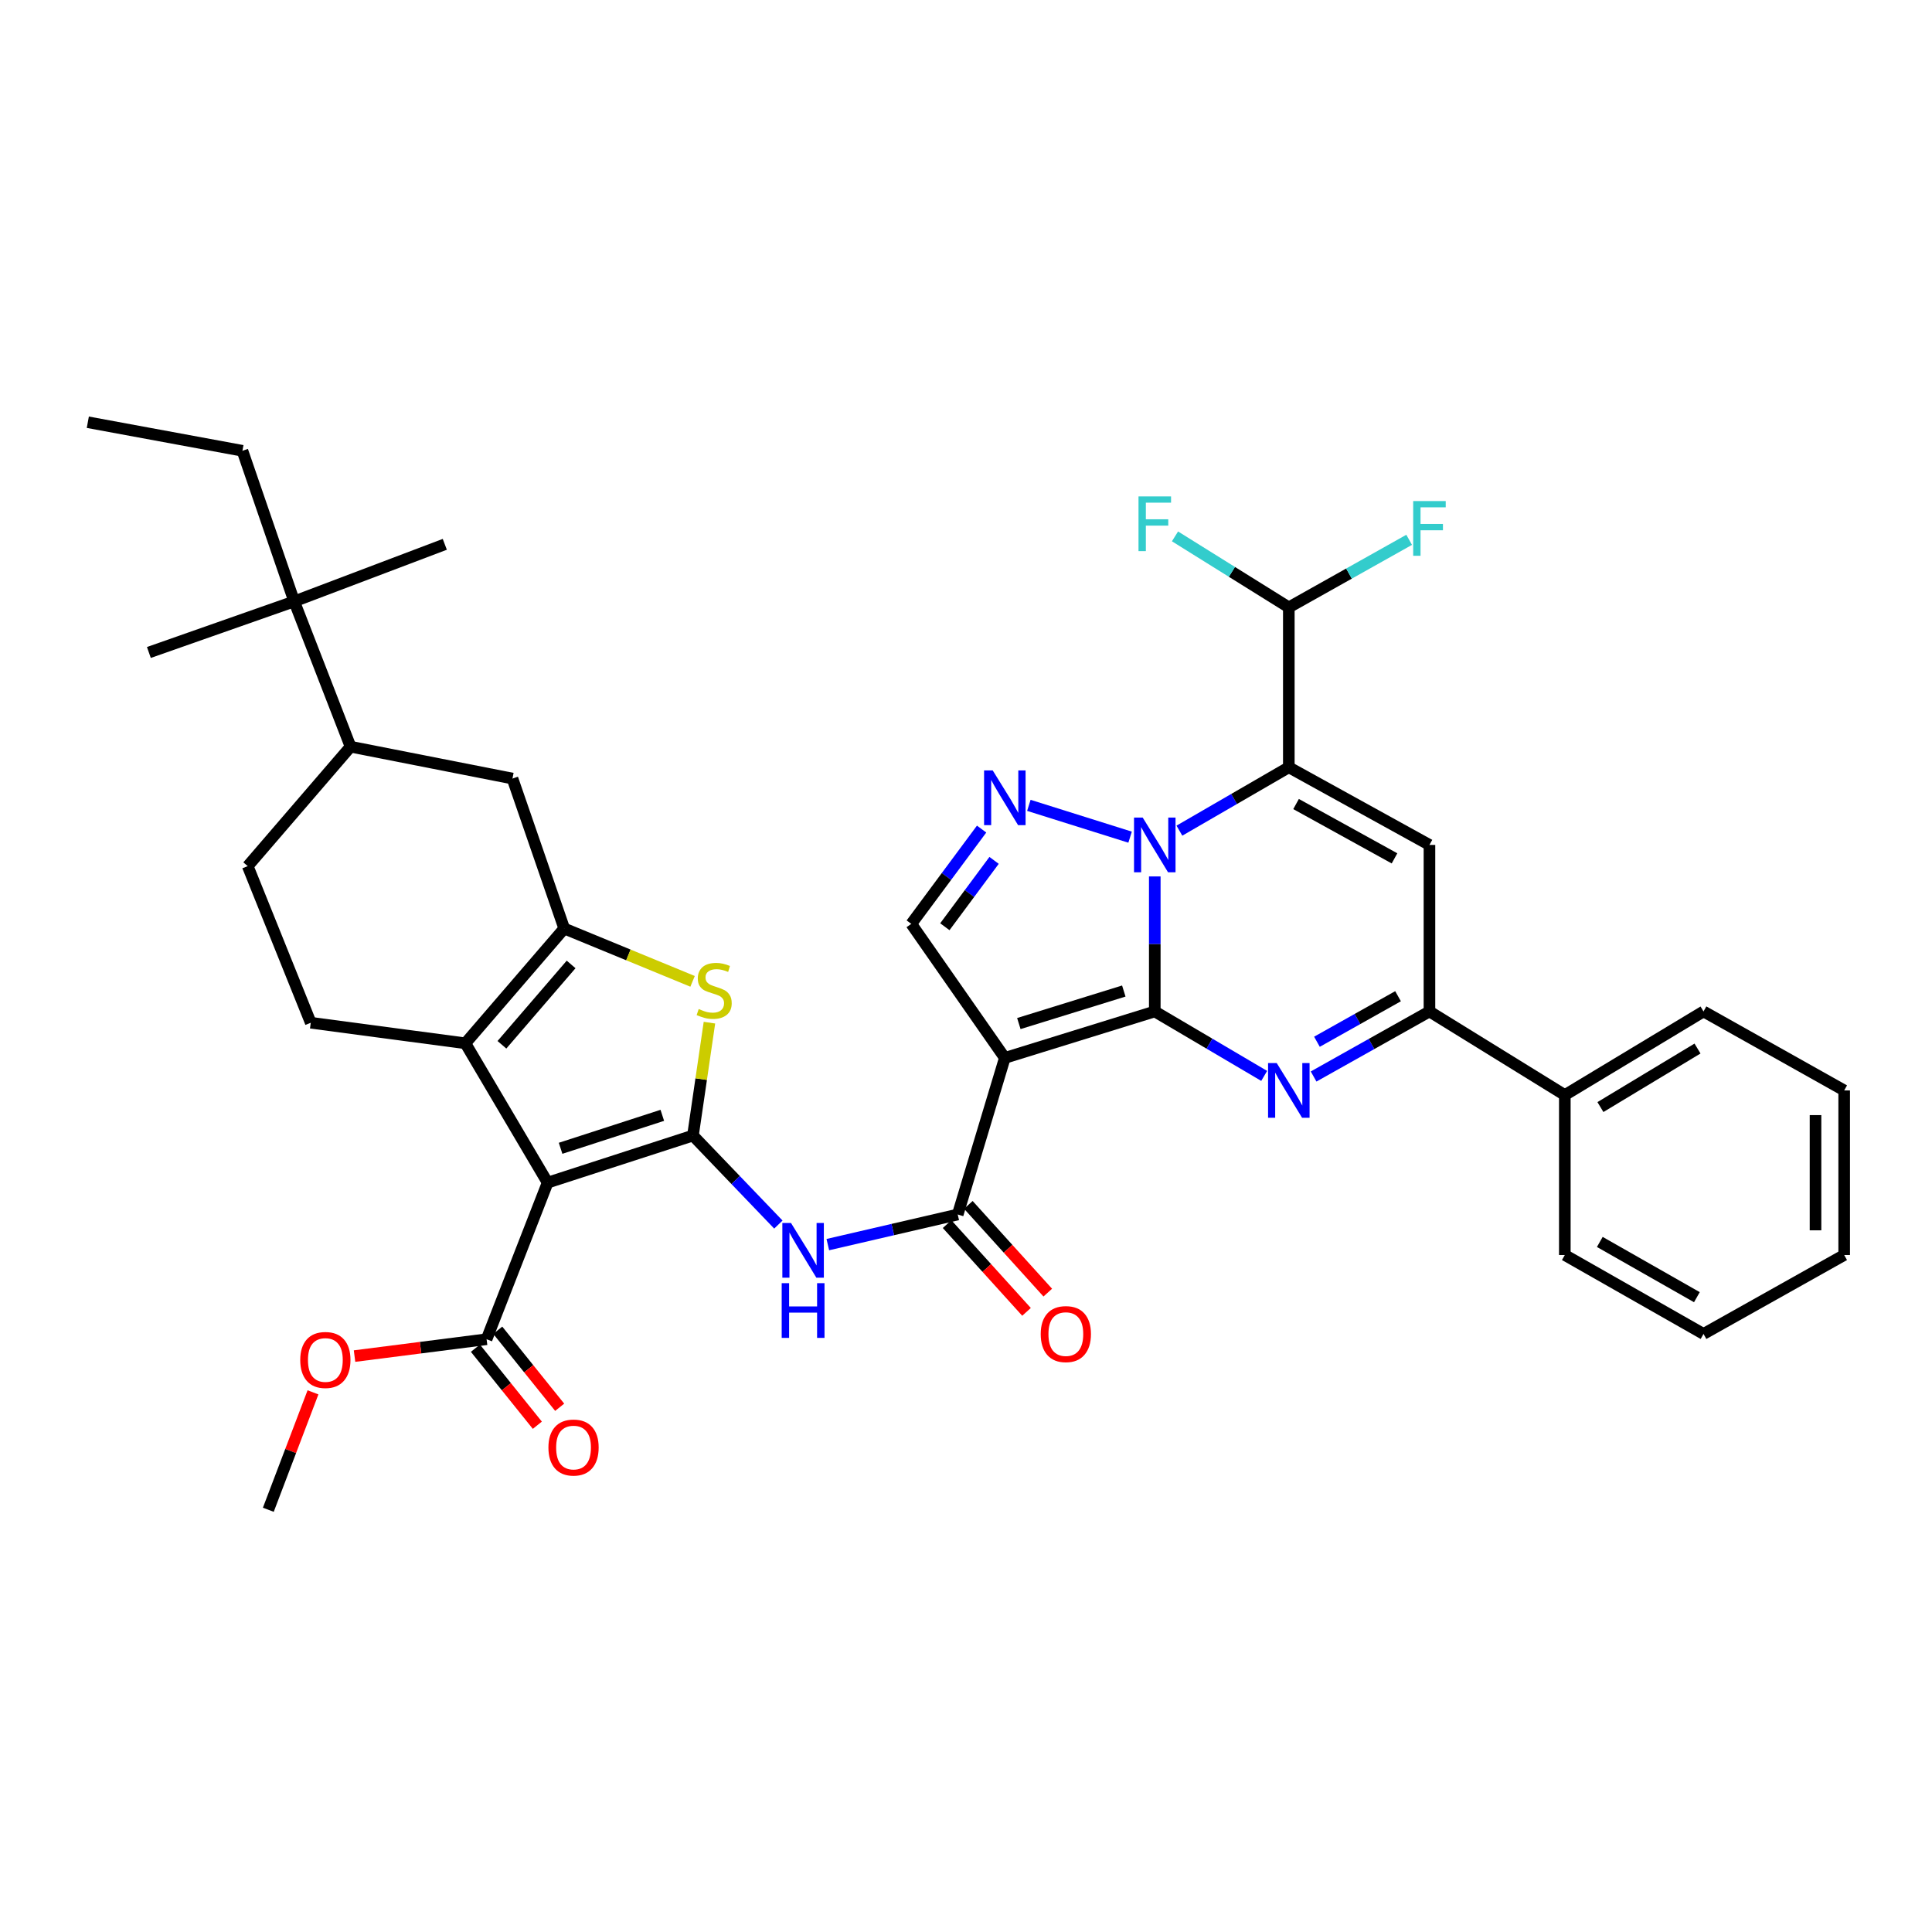 <?xml version='1.0' encoding='iso-8859-1'?>
<svg version='1.1' baseProfile='full'
              xmlns='http://www.w3.org/2000/svg'
                      xmlns:rdkit='http://www.rdkit.org/xml'
                      xmlns:xlink='http://www.w3.org/1999/xlink'
                  xml:space='preserve'
width='1000px' height='1000px' viewBox='0 0 1000 1000'>
<!-- END OF HEADER -->
<rect style='opacity:1.0;fill:#FFFFFF;stroke:none' width='1000' height='1000' x='0' y='0'> </rect>
<path class='bond-0' d='M 597.711,523.525 L 597.711,488.585' style='fill:none;fill-rule:evenodd;stroke:#000000;stroke-width:6px;stroke-linecap:butt;stroke-linejoin:miter;stroke-opacity:1' />
<path class='bond-0' d='M 597.711,488.585 L 597.711,453.644' style='fill:none;fill-rule:evenodd;stroke:#0000FF;stroke-width:6px;stroke-linecap:butt;stroke-linejoin:miter;stroke-opacity:1' />
<path class='bond-2' d='M 597.711,523.525 L 520.096,547.57' style='fill:none;fill-rule:evenodd;stroke:#000000;stroke-width:6px;stroke-linecap:butt;stroke-linejoin:miter;stroke-opacity:1' />
<path class='bond-2' d='M 581.678,512.959 L 527.348,529.79' style='fill:none;fill-rule:evenodd;stroke:#000000;stroke-width:6px;stroke-linecap:butt;stroke-linejoin:miter;stroke-opacity:1' />
<path class='bond-5' d='M 597.711,523.525 L 626.025,540.207' style='fill:none;fill-rule:evenodd;stroke:#000000;stroke-width:6px;stroke-linecap:butt;stroke-linejoin:miter;stroke-opacity:1' />
<path class='bond-5' d='M 626.025,540.207 L 654.338,556.888' style='fill:none;fill-rule:evenodd;stroke:#0000FF;stroke-width:6px;stroke-linecap:butt;stroke-linejoin:miter;stroke-opacity:1' />
<path class='bond-1' d='M 610.456,429.948 L 638.773,413.547' style='fill:none;fill-rule:evenodd;stroke:#0000FF;stroke-width:6px;stroke-linecap:butt;stroke-linejoin:miter;stroke-opacity:1' />
<path class='bond-1' d='M 638.773,413.547 L 667.091,397.145' style='fill:none;fill-rule:evenodd;stroke:#000000;stroke-width:6px;stroke-linecap:butt;stroke-linejoin:miter;stroke-opacity:1' />
<path class='bond-6' d='M 584.937,433.315 L 532.535,416.848' style='fill:none;fill-rule:evenodd;stroke:#0000FF;stroke-width:6px;stroke-linecap:butt;stroke-linejoin:miter;stroke-opacity:1' />
<path class='bond-16' d='M 667.091,397.145 L 667.091,314.37' style='fill:none;fill-rule:evenodd;stroke:#000000;stroke-width:6px;stroke-linecap:butt;stroke-linejoin:miter;stroke-opacity:1' />
<path class='bond-39' d='M 667.091,397.145 L 739.884,437.329' style='fill:none;fill-rule:evenodd;stroke:#000000;stroke-width:6px;stroke-linecap:butt;stroke-linejoin:miter;stroke-opacity:1' />
<path class='bond-39' d='M 670.84,416.162 L 721.795,444.291' style='fill:none;fill-rule:evenodd;stroke:#000000;stroke-width:6px;stroke-linecap:butt;stroke-linejoin:miter;stroke-opacity:1' />
<path class='bond-11' d='M 520.096,547.57 L 495.714,628.622' style='fill:none;fill-rule:evenodd;stroke:#000000;stroke-width:6px;stroke-linecap:butt;stroke-linejoin:miter;stroke-opacity:1' />
<path class='bond-14' d='M 520.096,547.57 L 471.677,478.198' style='fill:none;fill-rule:evenodd;stroke:#000000;stroke-width:6px;stroke-linecap:butt;stroke-linejoin:miter;stroke-opacity:1' />
<path class='bond-3' d='M 358.668,587.754 L 380.776,610.796' style='fill:none;fill-rule:evenodd;stroke:#000000;stroke-width:6px;stroke-linecap:butt;stroke-linejoin:miter;stroke-opacity:1' />
<path class='bond-3' d='M 380.776,610.796 L 402.885,633.838' style='fill:none;fill-rule:evenodd;stroke:#0000FF;stroke-width:6px;stroke-linecap:butt;stroke-linejoin:miter;stroke-opacity:1' />
<path class='bond-4' d='M 358.668,587.754 L 283.451,612.128' style='fill:none;fill-rule:evenodd;stroke:#000000;stroke-width:6px;stroke-linecap:butt;stroke-linejoin:miter;stroke-opacity:1' />
<path class='bond-4' d='M 342.811,577.295 L 290.16,594.357' style='fill:none;fill-rule:evenodd;stroke:#000000;stroke-width:6px;stroke-linecap:butt;stroke-linejoin:miter;stroke-opacity:1' />
<path class='bond-10' d='M 358.668,587.754 L 362.936,558.54' style='fill:none;fill-rule:evenodd;stroke:#000000;stroke-width:6px;stroke-linecap:butt;stroke-linejoin:miter;stroke-opacity:1' />
<path class='bond-10' d='M 362.936,558.54 L 367.204,529.326' style='fill:none;fill-rule:evenodd;stroke:#CCCC00;stroke-width:6px;stroke-linecap:butt;stroke-linejoin:miter;stroke-opacity:1' />
<path class='bond-9' d='M 283.451,612.128 L 240.877,540.011' style='fill:none;fill-rule:evenodd;stroke:#000000;stroke-width:6px;stroke-linecap:butt;stroke-linejoin:miter;stroke-opacity:1' />
<path class='bond-15' d='M 283.451,612.128 L 251.856,693.18' style='fill:none;fill-rule:evenodd;stroke:#000000;stroke-width:6px;stroke-linecap:butt;stroke-linejoin:miter;stroke-opacity:1' />
<path class='bond-12' d='M 679.919,557.199 L 709.901,540.362' style='fill:none;fill-rule:evenodd;stroke:#0000FF;stroke-width:6px;stroke-linecap:butt;stroke-linejoin:miter;stroke-opacity:1' />
<path class='bond-12' d='M 709.901,540.362 L 739.884,523.525' style='fill:none;fill-rule:evenodd;stroke:#000000;stroke-width:6px;stroke-linecap:butt;stroke-linejoin:miter;stroke-opacity:1' />
<path class='bond-12' d='M 681.649,539.211 L 702.637,527.425' style='fill:none;fill-rule:evenodd;stroke:#0000FF;stroke-width:6px;stroke-linecap:butt;stroke-linejoin:miter;stroke-opacity:1' />
<path class='bond-12' d='M 702.637,527.425 L 723.625,515.639' style='fill:none;fill-rule:evenodd;stroke:#000000;stroke-width:6px;stroke-linecap:butt;stroke-linejoin:miter;stroke-opacity:1' />
<path class='bond-38' d='M 508.083,429.13 L 489.88,453.664' style='fill:none;fill-rule:evenodd;stroke:#0000FF;stroke-width:6px;stroke-linecap:butt;stroke-linejoin:miter;stroke-opacity:1' />
<path class='bond-38' d='M 489.88,453.664 L 471.677,478.198' style='fill:none;fill-rule:evenodd;stroke:#000000;stroke-width:6px;stroke-linecap:butt;stroke-linejoin:miter;stroke-opacity:1' />
<path class='bond-38' d='M 514.538,445.331 L 501.796,462.505' style='fill:none;fill-rule:evenodd;stroke:#0000FF;stroke-width:6px;stroke-linecap:butt;stroke-linejoin:miter;stroke-opacity:1' />
<path class='bond-38' d='M 501.796,462.505 L 489.054,479.678' style='fill:none;fill-rule:evenodd;stroke:#000000;stroke-width:6px;stroke-linecap:butt;stroke-linejoin:miter;stroke-opacity:1' />
<path class='bond-7' d='M 739.884,437.329 L 739.884,523.525' style='fill:none;fill-rule:evenodd;stroke:#000000;stroke-width:6px;stroke-linecap:butt;stroke-linejoin:miter;stroke-opacity:1' />
<path class='bond-8' d='M 292.04,480.596 L 325.259,494.27' style='fill:none;fill-rule:evenodd;stroke:#000000;stroke-width:6px;stroke-linecap:butt;stroke-linejoin:miter;stroke-opacity:1' />
<path class='bond-8' d='M 325.259,494.27 L 358.477,507.944' style='fill:none;fill-rule:evenodd;stroke:#CCCC00;stroke-width:6px;stroke-linecap:butt;stroke-linejoin:miter;stroke-opacity:1' />
<path class='bond-17' d='M 292.04,480.596 L 265.251,402.981' style='fill:none;fill-rule:evenodd;stroke:#000000;stroke-width:6px;stroke-linecap:butt;stroke-linejoin:miter;stroke-opacity:1' />
<path class='bond-41' d='M 292.04,480.596 L 240.877,540.011' style='fill:none;fill-rule:evenodd;stroke:#000000;stroke-width:6px;stroke-linecap:butt;stroke-linejoin:miter;stroke-opacity:1' />
<path class='bond-41' d='M 295.609,499.19 L 259.794,540.78' style='fill:none;fill-rule:evenodd;stroke:#000000;stroke-width:6px;stroke-linecap:butt;stroke-linejoin:miter;stroke-opacity:1' />
<path class='bond-18' d='M 240.877,540.011 L 160.847,529.378' style='fill:none;fill-rule:evenodd;stroke:#000000;stroke-width:6px;stroke-linecap:butt;stroke-linejoin:miter;stroke-opacity:1' />
<path class='bond-13' d='M 495.714,628.622 L 462.096,636.416' style='fill:none;fill-rule:evenodd;stroke:#000000;stroke-width:6px;stroke-linecap:butt;stroke-linejoin:miter;stroke-opacity:1' />
<path class='bond-13' d='M 462.096,636.416 L 428.477,644.21' style='fill:none;fill-rule:evenodd;stroke:#0000FF;stroke-width:6px;stroke-linecap:butt;stroke-linejoin:miter;stroke-opacity:1' />
<path class='bond-21' d='M 490.214,633.6 L 510.769,656.309' style='fill:none;fill-rule:evenodd;stroke:#000000;stroke-width:6px;stroke-linecap:butt;stroke-linejoin:miter;stroke-opacity:1' />
<path class='bond-21' d='M 510.769,656.309 L 531.325,679.017' style='fill:none;fill-rule:evenodd;stroke:#FF0000;stroke-width:6px;stroke-linecap:butt;stroke-linejoin:miter;stroke-opacity:1' />
<path class='bond-21' d='M 501.214,623.643 L 521.769,646.352' style='fill:none;fill-rule:evenodd;stroke:#000000;stroke-width:6px;stroke-linecap:butt;stroke-linejoin:miter;stroke-opacity:1' />
<path class='bond-21' d='M 521.769,646.352 L 542.325,669.06' style='fill:none;fill-rule:evenodd;stroke:#FF0000;stroke-width:6px;stroke-linecap:butt;stroke-linejoin:miter;stroke-opacity:1' />
<path class='bond-22' d='M 739.884,523.525 L 809.949,566.8' style='fill:none;fill-rule:evenodd;stroke:#000000;stroke-width:6px;stroke-linecap:butt;stroke-linejoin:miter;stroke-opacity:1' />
<path class='bond-24' d='M 246.074,697.828 L 262.1,717.763' style='fill:none;fill-rule:evenodd;stroke:#000000;stroke-width:6px;stroke-linecap:butt;stroke-linejoin:miter;stroke-opacity:1' />
<path class='bond-24' d='M 262.1,717.763 L 278.125,737.698' style='fill:none;fill-rule:evenodd;stroke:#FF0000;stroke-width:6px;stroke-linecap:butt;stroke-linejoin:miter;stroke-opacity:1' />
<path class='bond-24' d='M 257.638,688.532 L 273.664,708.467' style='fill:none;fill-rule:evenodd;stroke:#000000;stroke-width:6px;stroke-linecap:butt;stroke-linejoin:miter;stroke-opacity:1' />
<path class='bond-24' d='M 273.664,708.467 L 289.689,728.402' style='fill:none;fill-rule:evenodd;stroke:#FF0000;stroke-width:6px;stroke-linecap:butt;stroke-linejoin:miter;stroke-opacity:1' />
<path class='bond-27' d='M 251.856,693.18 L 217.682,697.545' style='fill:none;fill-rule:evenodd;stroke:#000000;stroke-width:6px;stroke-linecap:butt;stroke-linejoin:miter;stroke-opacity:1' />
<path class='bond-27' d='M 217.682,697.545 L 183.509,701.909' style='fill:none;fill-rule:evenodd;stroke:#FF0000;stroke-width:6px;stroke-linecap:butt;stroke-linejoin:miter;stroke-opacity:1' />
<path class='bond-25' d='M 667.091,314.37 L 698.234,296.889' style='fill:none;fill-rule:evenodd;stroke:#000000;stroke-width:6px;stroke-linecap:butt;stroke-linejoin:miter;stroke-opacity:1' />
<path class='bond-25' d='M 698.234,296.889 L 729.377,279.408' style='fill:none;fill-rule:evenodd;stroke:#33CCCC;stroke-width:6px;stroke-linecap:butt;stroke-linejoin:miter;stroke-opacity:1' />
<path class='bond-26' d='M 667.091,314.37 L 637.633,296' style='fill:none;fill-rule:evenodd;stroke:#000000;stroke-width:6px;stroke-linecap:butt;stroke-linejoin:miter;stroke-opacity:1' />
<path class='bond-26' d='M 637.633,296 L 608.175,277.629' style='fill:none;fill-rule:evenodd;stroke:#33CCCC;stroke-width:6px;stroke-linecap:butt;stroke-linejoin:miter;stroke-opacity:1' />
<path class='bond-19' d='M 265.251,402.981 L 181.446,386.487' style='fill:none;fill-rule:evenodd;stroke:#000000;stroke-width:6px;stroke-linecap:butt;stroke-linejoin:miter;stroke-opacity:1' />
<path class='bond-23' d='M 160.847,529.378 L 128.221,448.309' style='fill:none;fill-rule:evenodd;stroke:#000000;stroke-width:6px;stroke-linecap:butt;stroke-linejoin:miter;stroke-opacity:1' />
<path class='bond-20' d='M 181.446,386.487 L 152.274,311.287' style='fill:none;fill-rule:evenodd;stroke:#000000;stroke-width:6px;stroke-linecap:butt;stroke-linejoin:miter;stroke-opacity:1' />
<path class='bond-42' d='M 181.446,386.487 L 128.221,448.309' style='fill:none;fill-rule:evenodd;stroke:#000000;stroke-width:6px;stroke-linecap:butt;stroke-linejoin:miter;stroke-opacity:1' />
<path class='bond-28' d='M 152.274,311.287 L 125.485,233.326' style='fill:none;fill-rule:evenodd;stroke:#000000;stroke-width:6px;stroke-linecap:butt;stroke-linejoin:miter;stroke-opacity:1' />
<path class='bond-29' d='M 152.274,311.287 L 230.227,281.745' style='fill:none;fill-rule:evenodd;stroke:#000000;stroke-width:6px;stroke-linecap:butt;stroke-linejoin:miter;stroke-opacity:1' />
<path class='bond-30' d='M 152.274,311.287 L 77.058,337.722' style='fill:none;fill-rule:evenodd;stroke:#000000;stroke-width:6px;stroke-linecap:butt;stroke-linejoin:miter;stroke-opacity:1' />
<path class='bond-31' d='M 809.949,566.8 L 881.736,523.525' style='fill:none;fill-rule:evenodd;stroke:#000000;stroke-width:6px;stroke-linecap:butt;stroke-linejoin:miter;stroke-opacity:1' />
<path class='bond-31' d='M 828.377,573.016 L 878.628,542.723' style='fill:none;fill-rule:evenodd;stroke:#000000;stroke-width:6px;stroke-linecap:butt;stroke-linejoin:miter;stroke-opacity:1' />
<path class='bond-32' d='M 809.949,566.8 L 809.949,649.592' style='fill:none;fill-rule:evenodd;stroke:#000000;stroke-width:6px;stroke-linecap:butt;stroke-linejoin:miter;stroke-opacity:1' />
<path class='bond-33' d='M 162.001,720.674 L 150.44,751.064' style='fill:none;fill-rule:evenodd;stroke:#FF0000;stroke-width:6px;stroke-linecap:butt;stroke-linejoin:miter;stroke-opacity:1' />
<path class='bond-33' d='M 150.44,751.064 L 138.879,781.453' style='fill:none;fill-rule:evenodd;stroke:#000000;stroke-width:6px;stroke-linecap:butt;stroke-linejoin:miter;stroke-opacity:1' />
<path class='bond-34' d='M 125.485,233.326 L 45.455,218.547' style='fill:none;fill-rule:evenodd;stroke:#000000;stroke-width:6px;stroke-linecap:butt;stroke-linejoin:miter;stroke-opacity:1' />
<path class='bond-36' d='M 881.736,523.525 L 954.545,564.402' style='fill:none;fill-rule:evenodd;stroke:#000000;stroke-width:6px;stroke-linecap:butt;stroke-linejoin:miter;stroke-opacity:1' />
<path class='bond-35' d='M 809.949,649.592 L 881.736,690.444' style='fill:none;fill-rule:evenodd;stroke:#000000;stroke-width:6px;stroke-linecap:butt;stroke-linejoin:miter;stroke-opacity:1' />
<path class='bond-35' d='M 828.055,642.824 L 878.306,671.42' style='fill:none;fill-rule:evenodd;stroke:#000000;stroke-width:6px;stroke-linecap:butt;stroke-linejoin:miter;stroke-opacity:1' />
<path class='bond-37' d='M 881.736,690.444 L 954.545,649.592' style='fill:none;fill-rule:evenodd;stroke:#000000;stroke-width:6px;stroke-linecap:butt;stroke-linejoin:miter;stroke-opacity:1' />
<path class='bond-40' d='M 954.545,564.402 L 954.545,649.592' style='fill:none;fill-rule:evenodd;stroke:#000000;stroke-width:6px;stroke-linecap:butt;stroke-linejoin:miter;stroke-opacity:1' />
<path class='bond-40' d='M 939.708,577.18 L 939.708,636.813' style='fill:none;fill-rule:evenodd;stroke:#000000;stroke-width:6px;stroke-linecap:butt;stroke-linejoin:miter;stroke-opacity:1' />
<path  class='atom-1' d='M 591.451 423.169
L 600.731 438.169
Q 601.651 439.649, 603.131 442.329
Q 604.611 445.009, 604.691 445.169
L 604.691 423.169
L 608.451 423.169
L 608.451 451.489
L 604.571 451.489
L 594.611 435.089
Q 593.451 433.169, 592.211 430.969
Q 591.011 428.769, 590.651 428.089
L 590.651 451.489
L 586.971 451.489
L 586.971 423.169
L 591.451 423.169
' fill='#0000FF'/>
<path  class='atom-6' d='M 660.831 550.242
L 670.111 565.242
Q 671.031 566.722, 672.511 569.402
Q 673.991 572.082, 674.071 572.242
L 674.071 550.242
L 677.831 550.242
L 677.831 578.562
L 673.951 578.562
L 663.991 562.162
Q 662.831 560.242, 661.591 558.042
Q 660.391 555.842, 660.031 555.162
L 660.031 578.562
L 656.351 578.562
L 656.351 550.242
L 660.831 550.242
' fill='#0000FF'/>
<path  class='atom-7' d='M 513.836 398.779
L 523.116 413.779
Q 524.036 415.259, 525.516 417.939
Q 526.996 420.619, 527.076 420.779
L 527.076 398.779
L 530.836 398.779
L 530.836 427.099
L 526.956 427.099
L 516.996 410.699
Q 515.836 408.779, 514.596 406.579
Q 513.396 404.379, 513.036 403.699
L 513.036 427.099
L 509.356 427.099
L 509.356 398.779
L 513.836 398.779
' fill='#0000FF'/>
<path  class='atom-11' d='M 361.655 522.266
Q 361.975 522.386, 363.295 522.946
Q 364.615 523.506, 366.055 523.866
Q 367.535 524.186, 368.975 524.186
Q 371.655 524.186, 373.215 522.906
Q 374.775 521.586, 374.775 519.306
Q 374.775 517.746, 373.975 516.786
Q 373.215 515.826, 372.015 515.306
Q 370.815 514.786, 368.815 514.186
Q 366.295 513.426, 364.775 512.706
Q 363.295 511.986, 362.215 510.466
Q 361.175 508.946, 361.175 506.386
Q 361.175 502.826, 363.575 500.626
Q 366.015 498.426, 370.815 498.426
Q 374.095 498.426, 377.815 499.986
L 376.895 503.066
Q 373.495 501.666, 370.935 501.666
Q 368.175 501.666, 366.655 502.826
Q 365.135 503.946, 365.175 505.906
Q 365.175 507.426, 365.935 508.346
Q 366.735 509.266, 367.855 509.786
Q 369.015 510.306, 370.935 510.906
Q 373.495 511.706, 375.015 512.506
Q 376.535 513.306, 377.615 514.946
Q 378.735 516.546, 378.735 519.306
Q 378.735 523.226, 376.095 525.346
Q 373.495 527.426, 369.135 527.426
Q 366.615 527.426, 364.695 526.866
Q 362.815 526.346, 360.575 525.426
L 361.655 522.266
' fill='#CCCC00'/>
<path  class='atom-14' d='M 409.424 633.017
L 418.704 648.017
Q 419.624 649.497, 421.104 652.177
Q 422.584 654.857, 422.664 655.017
L 422.664 633.017
L 426.424 633.017
L 426.424 661.337
L 422.544 661.337
L 412.584 644.937
Q 411.424 643.017, 410.184 640.817
Q 408.984 638.617, 408.624 637.937
L 408.624 661.337
L 404.944 661.337
L 404.944 633.017
L 409.424 633.017
' fill='#0000FF'/>
<path  class='atom-14' d='M 404.604 664.169
L 408.444 664.169
L 408.444 676.209
L 422.924 676.209
L 422.924 664.169
L 426.764 664.169
L 426.764 692.489
L 422.924 692.489
L 422.924 679.409
L 408.444 679.409
L 408.444 692.489
L 404.604 692.489
L 404.604 664.169
' fill='#0000FF'/>
<path  class='atom-22' d='M 538.675 690.524
Q 538.675 683.724, 542.035 679.924
Q 545.395 676.124, 551.675 676.124
Q 557.955 676.124, 561.315 679.924
Q 564.675 683.724, 564.675 690.524
Q 564.675 697.404, 561.275 701.324
Q 557.875 705.204, 551.675 705.204
Q 545.435 705.204, 542.035 701.324
Q 538.675 697.444, 538.675 690.524
M 551.675 702.004
Q 555.995 702.004, 558.315 699.124
Q 560.675 696.204, 560.675 690.524
Q 560.675 684.964, 558.315 682.164
Q 555.995 679.324, 551.675 679.324
Q 547.355 679.324, 544.995 682.124
Q 542.675 684.924, 542.675 690.524
Q 542.675 696.244, 544.995 699.124
Q 547.355 702.004, 551.675 702.004
' fill='#FF0000'/>
<path  class='atom-25' d='M 283.862 749.246
Q 283.862 742.446, 287.222 738.646
Q 290.582 734.846, 296.862 734.846
Q 303.142 734.846, 306.502 738.646
Q 309.862 742.446, 309.862 749.246
Q 309.862 756.126, 306.462 760.046
Q 303.062 763.926, 296.862 763.926
Q 290.622 763.926, 287.222 760.046
Q 283.862 756.166, 283.862 749.246
M 296.862 760.726
Q 301.182 760.726, 303.502 757.846
Q 305.862 754.926, 305.862 749.246
Q 305.862 743.686, 303.502 740.886
Q 301.182 738.046, 296.862 738.046
Q 292.542 738.046, 290.182 740.846
Q 287.862 743.646, 287.862 749.246
Q 287.862 754.966, 290.182 757.846
Q 292.542 760.726, 296.862 760.726
' fill='#FF0000'/>
<path  class='atom-26' d='M 731.464 259.35
L 748.304 259.35
L 748.304 262.59
L 735.264 262.59
L 735.264 271.19
L 746.864 271.19
L 746.864 274.47
L 735.264 274.47
L 735.264 287.67
L 731.464 287.67
L 731.464 259.35
' fill='#33CCCC'/>
<path  class='atom-27' d='M 589.291 256.943
L 606.131 256.943
L 606.131 260.183
L 593.091 260.183
L 593.091 268.783
L 604.691 268.783
L 604.691 272.063
L 593.091 272.063
L 593.091 285.263
L 589.291 285.263
L 589.291 256.943
' fill='#33CCCC'/>
<path  class='atom-28' d='M 155.405 703.918
Q 155.405 697.118, 158.765 693.318
Q 162.125 689.518, 168.405 689.518
Q 174.685 689.518, 178.045 693.318
Q 181.405 697.118, 181.405 703.918
Q 181.405 710.798, 178.005 714.718
Q 174.605 718.598, 168.405 718.598
Q 162.165 718.598, 158.765 714.718
Q 155.405 710.838, 155.405 703.918
M 168.405 715.398
Q 172.725 715.398, 175.045 712.518
Q 177.405 709.598, 177.405 703.918
Q 177.405 698.358, 175.045 695.558
Q 172.725 692.718, 168.405 692.718
Q 164.085 692.718, 161.725 695.518
Q 159.405 698.318, 159.405 703.918
Q 159.405 709.638, 161.725 712.518
Q 164.085 715.398, 168.405 715.398
' fill='#FF0000'/>
</svg>
